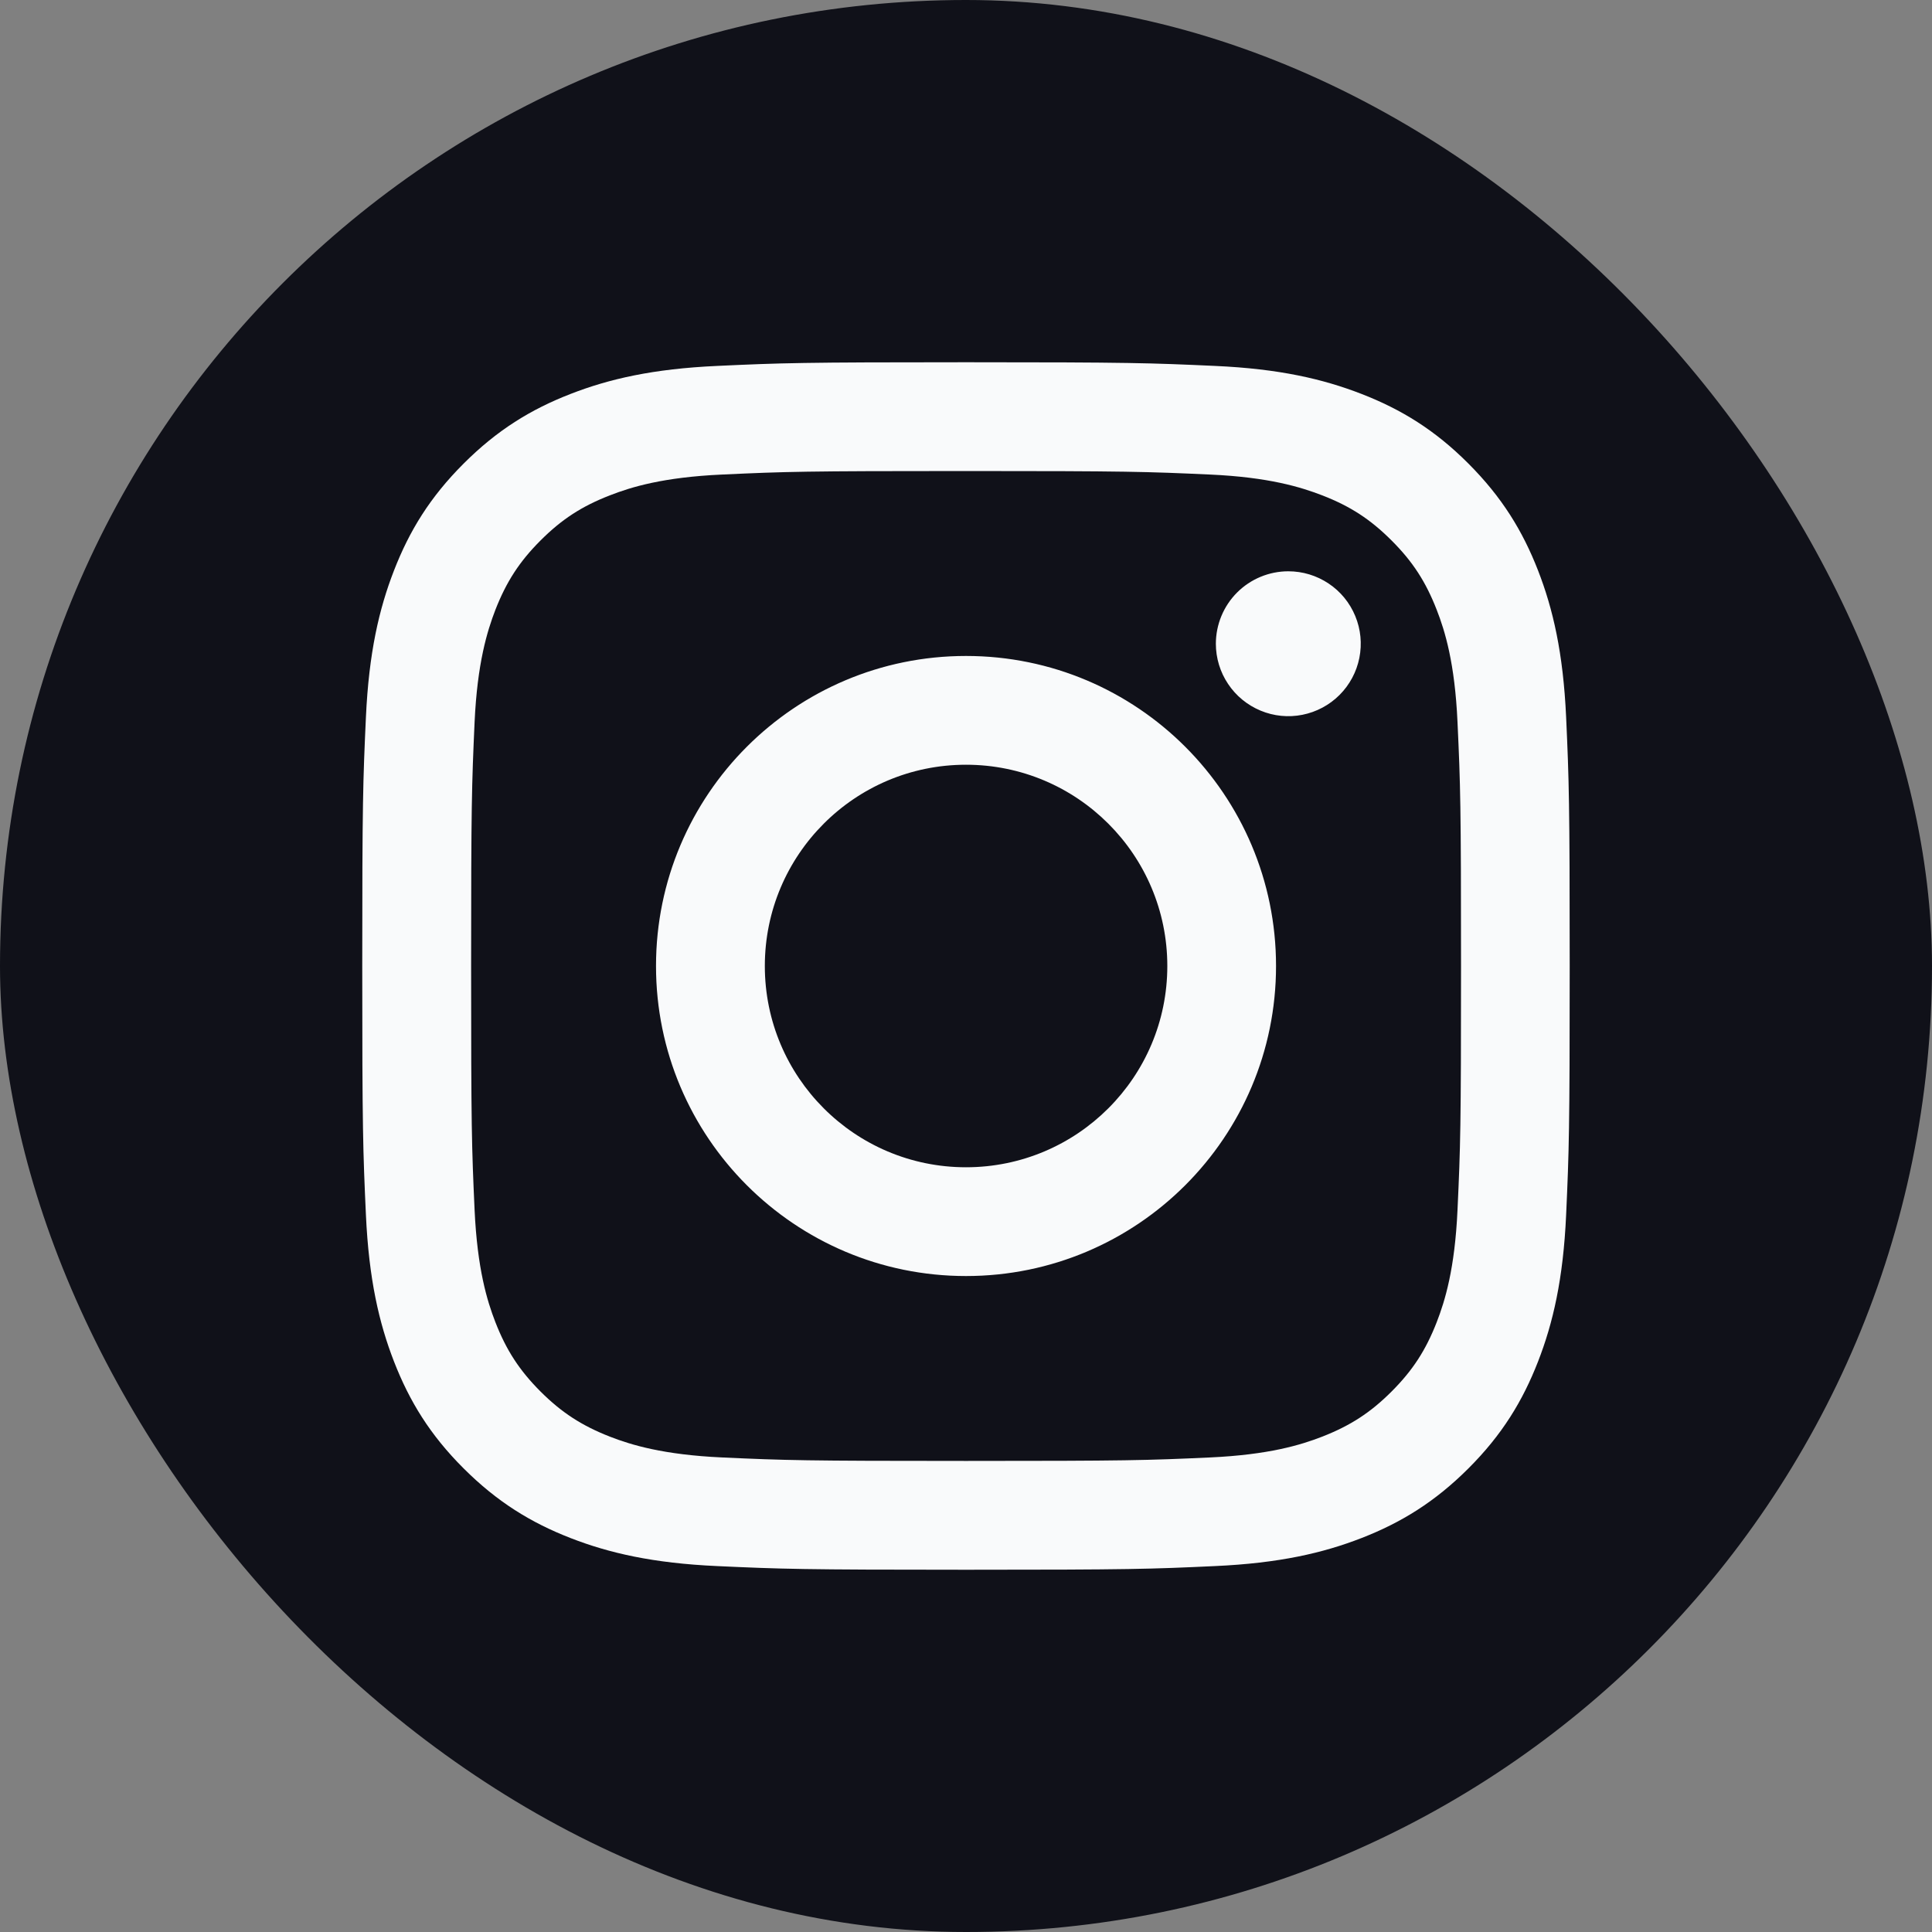 <svg width="40" height="40" viewBox="0 0 40 40" fill="none" xmlns="http://www.w3.org/2000/svg">
<rect x="0" y="0" width="40" height="40" fill="#808080" stroke="none"/>
<rect width="40" height="40" rx="20" fill="#101119"/>
<path d="M15.835 20C15.835 17.699 17.699 15.833 20 15.833C22.302 15.833 24.168 17.699 24.168 20C24.168 22.301 22.302 24.167 20 24.167C17.699 24.167 15.835 22.301 15.835 20ZM13.582 20C13.582 23.545 16.456 26.419 20 26.419C23.546 26.419 26.419 23.545 26.419 20C26.419 16.455 23.546 13.581 20 13.581C16.456 13.581 13.582 16.455 13.582 20ZM25.173 13.327C25.173 13.624 25.261 13.914 25.426 14.16C25.59 14.407 25.825 14.599 26.099 14.713C26.373 14.827 26.674 14.857 26.965 14.799C27.256 14.741 27.524 14.598 27.733 14.389C27.943 14.179 28.086 13.912 28.144 13.621C28.202 13.33 28.173 13.028 28.059 12.754C27.946 12.48 27.754 12.245 27.507 12.081C27.26 11.916 26.971 11.828 26.674 11.828H26.673C26.276 11.828 25.894 11.986 25.613 12.267C25.332 12.548 25.174 12.929 25.173 13.327ZM14.95 30.175C13.732 30.119 13.069 29.916 12.629 29.745C12.046 29.517 11.629 29.247 11.191 28.81C10.754 28.372 10.483 27.956 10.256 27.373C10.085 26.933 9.882 26.27 9.826 25.052C9.766 23.734 9.754 23.338 9.754 20C9.754 16.662 9.767 16.267 9.826 14.949C9.882 13.73 10.086 13.069 10.256 12.627C10.484 12.044 10.754 11.627 11.191 11.19C11.629 10.752 12.045 10.481 12.629 10.255C13.069 10.083 13.732 9.88 14.95 9.825C16.268 9.764 16.664 9.752 20 9.752C23.337 9.752 23.733 9.765 25.052 9.825C26.271 9.88 26.932 10.085 27.373 10.255C27.957 10.481 28.373 10.752 28.811 11.19C29.249 11.627 29.519 12.044 29.746 12.627C29.918 13.067 30.121 13.73 30.176 14.949C30.237 16.267 30.249 16.662 30.249 20C30.249 23.338 30.237 23.733 30.176 25.052C30.121 26.27 29.917 26.933 29.746 27.373C29.519 27.956 29.248 28.373 28.811 28.81C28.374 29.247 27.957 29.517 27.373 29.745C26.933 29.916 26.271 30.119 25.052 30.175C23.734 30.235 23.339 30.247 20 30.247C16.662 30.247 16.268 30.235 14.95 30.175ZM14.847 7.576C13.516 7.636 12.607 7.847 11.813 8.156C10.991 8.475 10.294 8.903 9.599 9.598C8.903 10.293 8.476 10.99 8.157 11.812C7.848 12.607 7.637 13.516 7.576 14.847C7.515 16.179 7.5 16.605 7.5 20C7.5 23.395 7.515 23.821 7.576 25.154C7.637 26.484 7.848 27.393 8.157 28.188C8.476 29.009 8.903 29.708 9.599 30.402C10.294 31.096 10.991 31.524 11.813 31.844C12.608 32.153 13.516 32.364 14.847 32.424C16.18 32.485 16.606 32.5 20 32.5C23.395 32.5 23.821 32.486 25.154 32.424C26.485 32.364 27.393 32.153 28.188 31.844C29.01 31.524 29.707 31.096 30.402 30.402C31.098 29.707 31.524 29.009 31.844 28.188C32.153 27.393 32.365 26.484 32.425 25.154C32.485 23.82 32.499 23.395 32.499 20C32.499 16.605 32.485 16.179 32.425 14.847C32.364 13.516 32.153 12.607 31.844 11.812C31.524 10.991 31.097 10.294 30.402 9.598C29.708 8.902 29.01 8.475 28.189 8.156C27.393 7.847 26.485 7.635 25.155 7.576C23.822 7.515 23.396 7.5 20.002 7.5C16.607 7.5 16.18 7.514 14.847 7.576Z" fill="#F9FAFB"/>
</svg>
